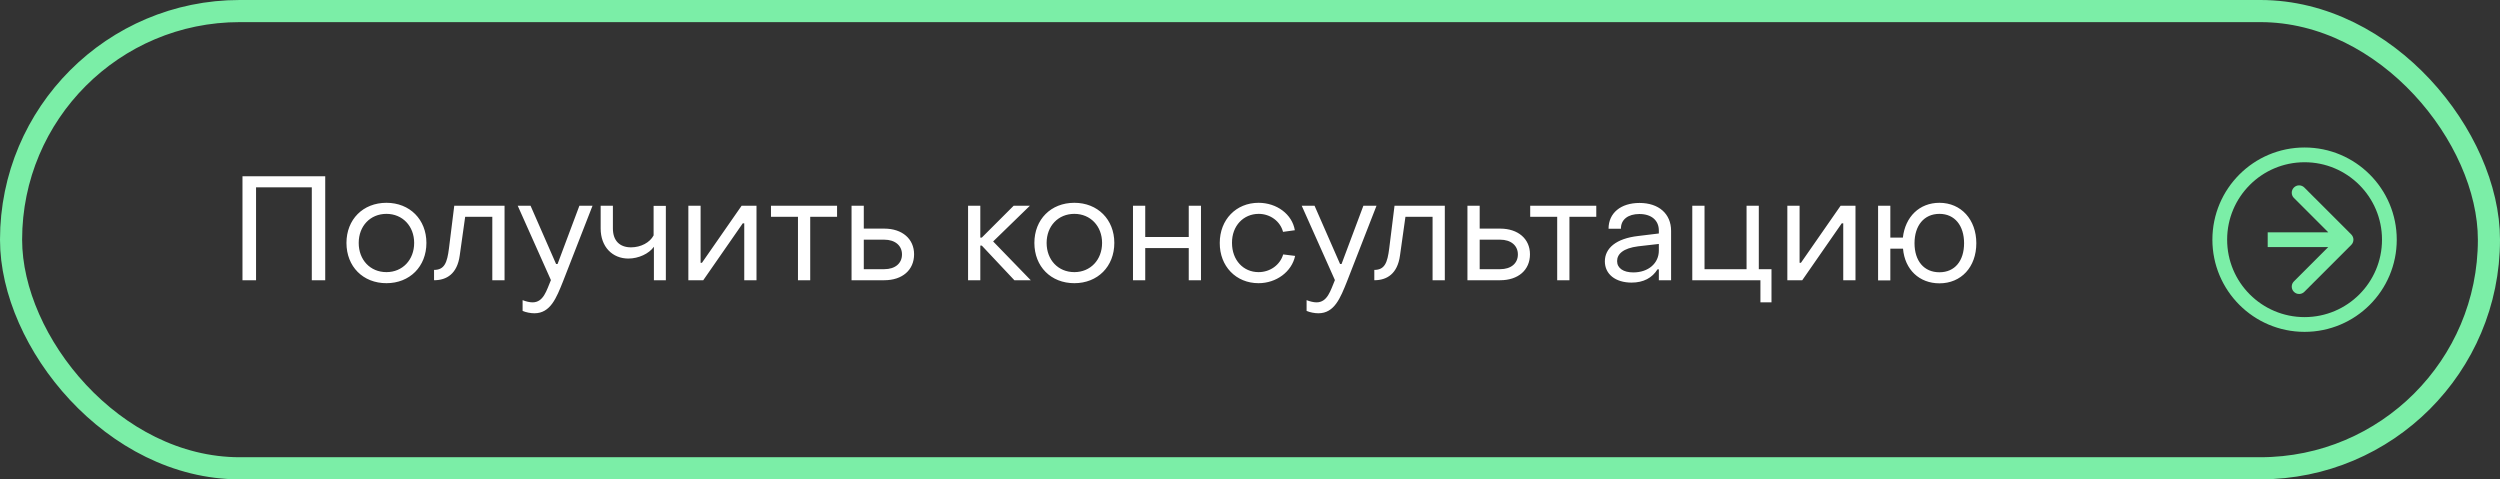 <?xml version="1.0" encoding="UTF-8"?> <svg xmlns="http://www.w3.org/2000/svg" width="339" height="65" viewBox="0 0 339 65" fill="none"><rect x="0" y="0" width="339" height="65" fill="#333333" stroke="none"/> <rect x="1.5" y="1.5" width="336" height="62" rx="31" stroke="#7BEEA7" stroke-width="3"></rect> <path d="M32.88 38H34.72V25.4H42.28V38H44.1V23.9H32.88V38ZM52.401 38.4C55.56 38.4 57.821 36.14 57.821 32.94C57.821 29.76 55.56 27.5 52.401 27.5C49.221 27.5 46.98 29.76 46.98 32.94C46.98 36.14 49.221 38.4 52.401 38.4ZM52.401 36.9C50.2 36.9 48.641 35.24 48.641 32.94C48.641 30.66 50.2 29 52.401 29C54.581 29 56.16 30.66 56.16 32.94C56.16 35.24 54.581 36.9 52.401 36.9ZM58.857 38C60.577 38 61.997 37.12 62.337 34.66L63.077 29.4H66.757V38H68.417V27.9H61.597L60.877 33.7C60.637 35.6 60.277 36.6 58.857 36.6V38ZM72.465 42.48C74.645 42.48 75.445 40.4 76.345 38.16L80.345 27.9H78.565L75.605 35.8H75.405L71.945 27.9H70.205L74.705 37.98C74.105 39.4 73.705 41 72.205 41C71.825 41 71.325 40.88 70.865 40.7V42.16C71.325 42.36 71.965 42.48 72.465 42.48ZM88.669 38H90.289V27.92H88.629V31.92C88.129 32.88 86.909 33.54 85.569 33.54C84.009 33.54 83.109 32.62 83.109 30.98V27.9H81.449V30.98C81.449 33.48 83.049 35.06 85.209 35.06C86.589 35.06 88.009 34.4 88.669 33.46V38ZM93.341 38H95.361L100.721 30.28H100.921V38H102.581V27.9H100.561L95.181 35.64H95.001V27.9H93.341V38ZM108.205 38H109.865V29.4H113.505V27.9H104.545V29.4H108.205V38ZM115.47 38H119.91C122.35 38 123.95 36.62 123.95 34.48C123.95 32.4 122.35 31 119.91 31H117.13V27.9H115.47V38ZM117.13 36.5V32.5H119.91C121.35 32.5 122.31 33.28 122.31 34.5C122.31 35.72 121.37 36.5 119.91 36.5H117.13ZM131.27 38H132.93V33.3H133.13L137.55 38H139.77L134.67 32.74L139.65 27.9H137.45L133.13 32.22H132.93V27.9H131.27V38ZM145.682 38.4C148.842 38.4 151.102 36.14 151.102 32.94C151.102 29.76 148.842 27.5 145.682 27.5C142.502 27.5 140.262 29.76 140.262 32.94C140.262 36.14 142.502 38.4 145.682 38.4ZM145.682 36.9C143.482 36.9 141.922 35.24 141.922 32.94C141.922 30.66 143.482 29 145.682 29C147.862 29 149.442 30.66 149.442 32.94C149.442 35.24 147.862 36.9 145.682 36.9ZM153.634 38H155.294V33.64H161.194V38H162.854V27.9H161.194V32.14H155.294V27.9H153.634V38ZM170.659 38.4C173.059 38.4 175.159 36.86 175.619 34.7L173.999 34.5C173.579 35.92 172.239 36.9 170.659 36.9C168.599 36.9 167.059 35.28 167.059 32.94C167.039 30.62 168.619 29 170.679 29C172.219 29 173.599 29.98 173.979 31.44L175.579 31.22C175.219 29.06 173.139 27.5 170.659 27.5C167.619 27.5 165.399 29.78 165.399 32.94C165.379 36.1 167.599 38.4 170.659 38.4ZM178.774 42.48C180.954 42.48 181.754 40.4 182.654 38.16L186.654 27.9H184.874L181.914 35.8H181.714L178.254 27.9H176.514L181.014 37.98C180.414 39.4 180.014 41 178.514 41C178.134 41 177.634 40.88 177.174 40.7V42.16C177.634 42.36 178.274 42.48 178.774 42.48ZM186.357 38C188.077 38 189.497 37.12 189.837 34.66L190.577 29.4H194.257V38H195.917V27.9H189.097L188.377 33.7C188.137 35.6 187.777 36.6 186.357 36.6V38ZM198.985 38H203.425C205.865 38 207.465 36.62 207.465 34.48C207.465 32.4 205.865 31 203.425 31H200.645V27.9H198.985V38ZM200.645 36.5V32.5H203.425C204.865 32.5 205.825 33.28 205.825 34.5C205.825 35.72 204.885 36.5 203.425 36.5H200.645ZM211.155 38H212.815V29.4H216.455V27.9H207.495V29.4H211.155V38ZM221.239 38.32C222.859 38.32 224.039 37.68 224.759 36.52H224.939V38H226.599V31.3C226.599 29 224.939 27.52 222.319 27.52C219.779 27.52 218.119 28.88 218.119 31.02H219.799C219.779 29.76 220.779 29.02 222.299 29.02C223.959 29.02 224.939 29.9 224.939 31.26V31.66L222.139 32C219.139 32.34 217.619 33.66 217.619 35.44C217.619 37.18 219.059 38.32 221.239 38.32ZM221.479 36.94C220.119 36.94 219.279 36.36 219.279 35.4C219.279 34.46 220.079 33.66 222.139 33.4L224.939 33.08V33.98C224.939 35.68 223.539 36.94 221.479 36.94ZM238.714 41H240.214V36.5H238.494V27.9H236.834V36.5H231.134V27.9H229.474V38H238.714V41ZM242.364 38H244.384L249.744 30.28H249.944V38H251.604V27.9H249.584L244.204 35.64H244.024V27.9H242.364V38ZM262.989 38.42C265.929 38.42 267.989 36.22 267.989 32.98C267.989 29.78 265.929 27.5 262.989 27.5C260.269 27.5 258.349 29.4 258.029 32.22H256.329V27.9H254.669V38.02H256.329V33.72H258.049C258.289 36.56 260.269 38.42 262.989 38.42ZM262.989 36.92C260.889 36.92 259.609 35.38 259.609 32.98C259.609 30.6 260.889 29 262.989 29C265.069 29 266.329 30.6 266.329 32.98C266.329 35.38 265.069 36.92 262.989 36.92Z" fill="white"></path> <circle cx="312.5" cy="32.5" r="11.5" transform="rotate(-180 312.5 32.5)" stroke="#7BEEA7" stroke-width="2"></circle> <path d="M318.832 33.207C319.223 32.817 319.223 32.183 318.832 31.793L312.468 25.429C312.078 25.038 311.444 25.038 311.054 25.429C310.663 25.82 310.663 26.453 311.054 26.843L316.711 32.5L311.054 38.157C310.663 38.547 310.663 39.181 311.054 39.571C311.444 39.962 312.078 39.962 312.468 39.571L318.832 33.207ZM307.5 33.5H318.125V31.5H307.5V33.5Z" fill="#7BEEA7"></path> </svg> 